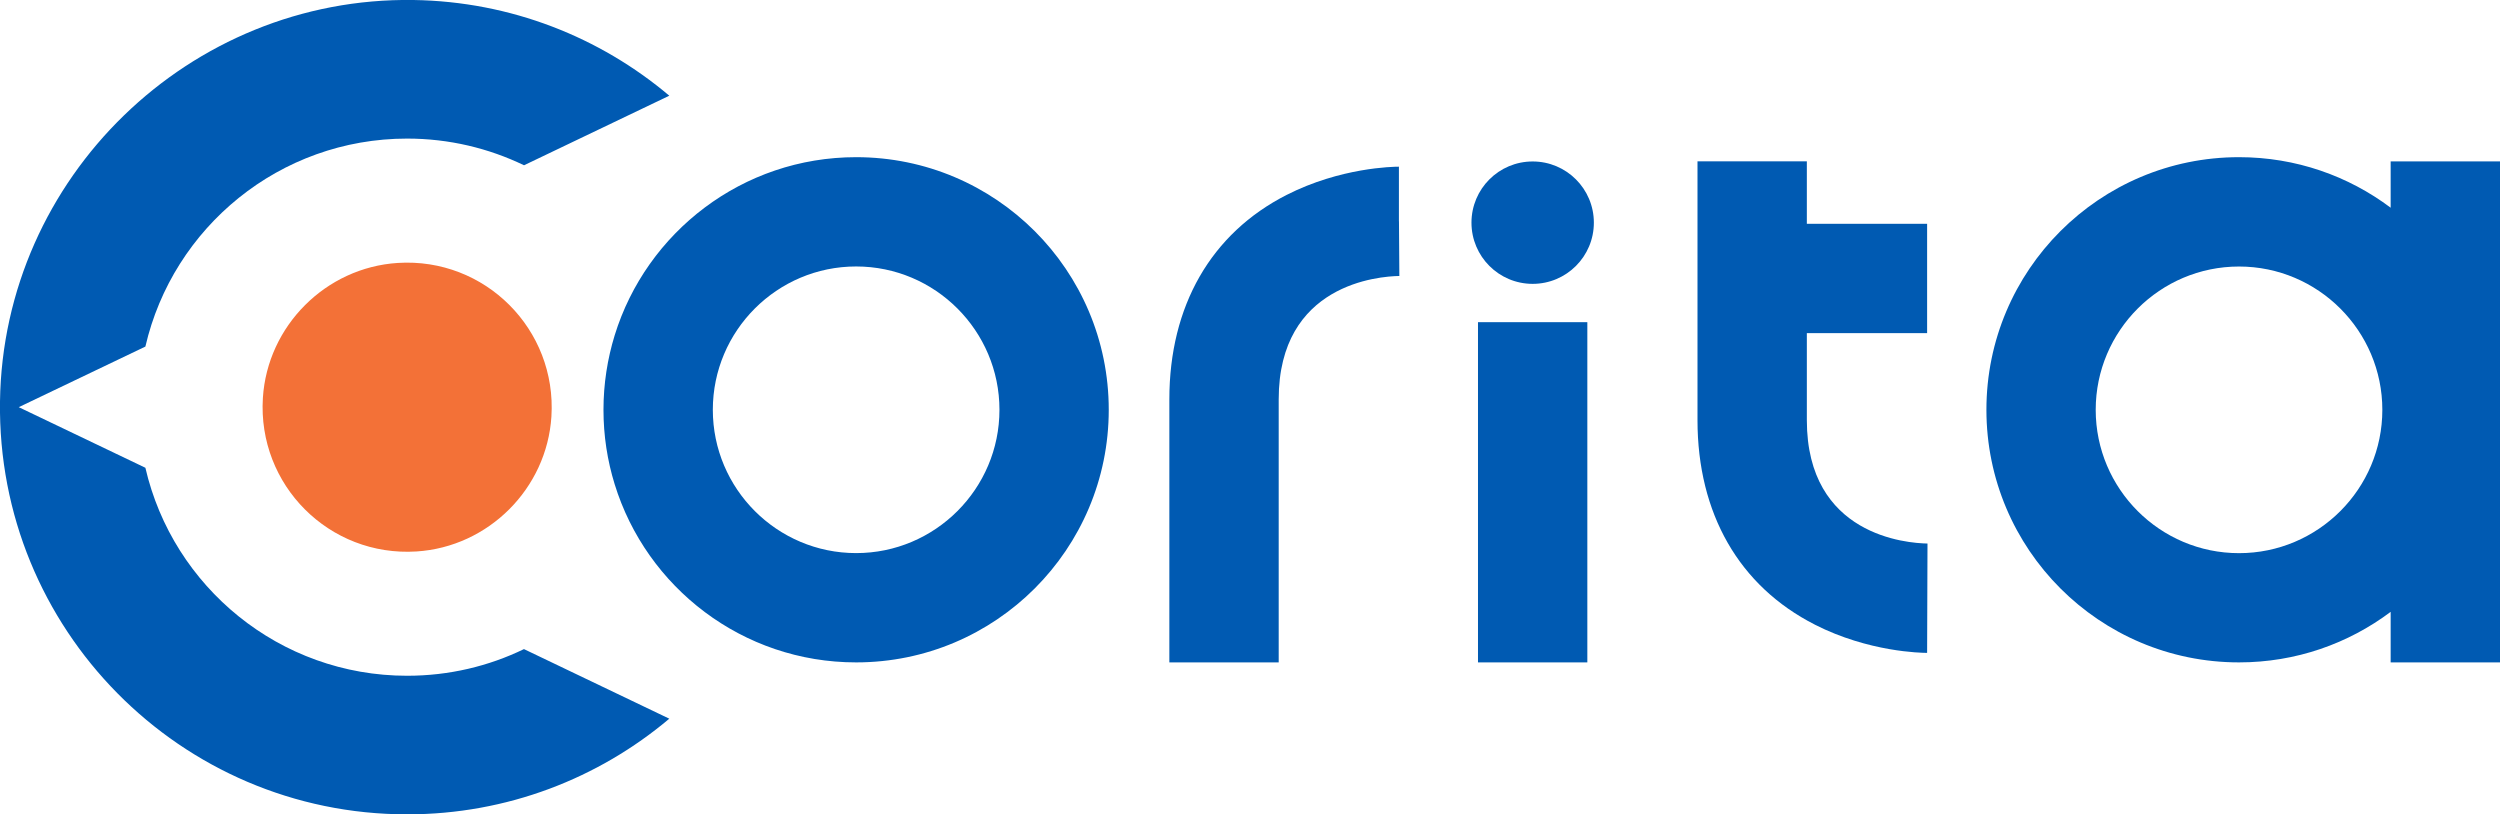 <?xml version="1.0" encoding="UTF-8"?>
<svg id="_圖層_2" data-name="圖層 2" xmlns="http://www.w3.org/2000/svg" viewBox="0 0 460 149.84">
  <defs>
    <style>
      .cls-1 {
        fill: #005ab2;
      }

      .cls-2 {
        fill: #f37137;
      }
    </style>
  </defs>
  <g id="_圖層_2-2" data-name="圖層 2">
    <g>
      <path class="cls-1" d="M157.53,28.92c-20.9,0-38.58,13.8-44.43,32.78-1.33,4.33-2.06,8.93-2.06,13.7s.72,9.37,2.06,13.7c5.85,18.98,23.52,32.78,44.43,32.78,25.67,0,46.48-20.81,46.48-46.48s-20.81-46.48-46.48-46.48ZM157.53,101.77c-14.54,0-26.37-11.83-26.37-26.37s11.83-26.37,26.37-26.37,26.37,11.83,26.37,26.37-11.83,26.37-26.37,26.37Z"/>
      <path class="cls-1" d="M365.5,75.4c0,25.67,20.81,46.48,46.48,46.48,10.47,0,20.13-3.46,27.9-9.3v9.3h20.12V29.7h-20.12v8.52c-7.77-5.84-17.43-9.3-27.9-9.3-25.67,0-46.48,20.81-46.48,46.48ZM411.98,49.04c14.54,0,26.37,11.83,26.37,26.37s-11.83,26.37-26.37,26.37-26.37-11.83-26.37-26.37,11.83-26.37,26.37-26.37Z"/>
      <circle class="cls-1" cx="282.01" cy="40.97" r="11.26"/>
      <rect class="cls-1" x="271.95" y="59.28" width="20.12" height="62.6"/>
      <path class="cls-1" d="M257.4,40.73v-10.06c-1.07,0-10.74.15-20.65,5.19-13.92,7.08-21.59,20.44-21.59,37.62v48.4h20.12v-48.4c0-21.28,18.49-22.64,22.2-22.7l-.07-10.06Z"/>
      <path class="cls-1" d="M333.94,114.94c9.91,5.04,19.58,5.19,20.65,5.19l.07-20.12c-3.71-.06-22.2-1.41-22.2-22.7v-16.01h22.13v-20.12h-22.13v-11.49h-20.12v47.62c0,17.18,7.67,30.54,21.59,37.62Z"/>
    </g>
    <path class="cls-1" d="M96.42,119.43c-6.5,3.15-13.8,4.91-21.51,4.91-23.46,0-43.1-16.35-48.16-38.27l-23.3-11.15,23.3-11.15c5.06-21.93,24.7-38.27,48.16-38.27,7.71,0,15,1.77,21.51,4.91l26.73-12.8C110.4,6.85,94.01.28,76.09,0,34.87-.62.58,32.64,0,73.86c-.58,41.86,33.18,75.98,74.91,75.98,18.38,0,35.21-6.62,48.24-17.6l-26.73-12.8Z"/>
    <path class="cls-2" d="M101.46,76.65c1.01-16.05-12.22-29.29-28.27-28.27-13.24.84-23.98,11.58-24.82,24.82-1.01,16.05,12.22,29.29,28.27,28.27,13.24-.84,23.98-11.58,24.82-24.82Z"/>
  </g>
</svg>